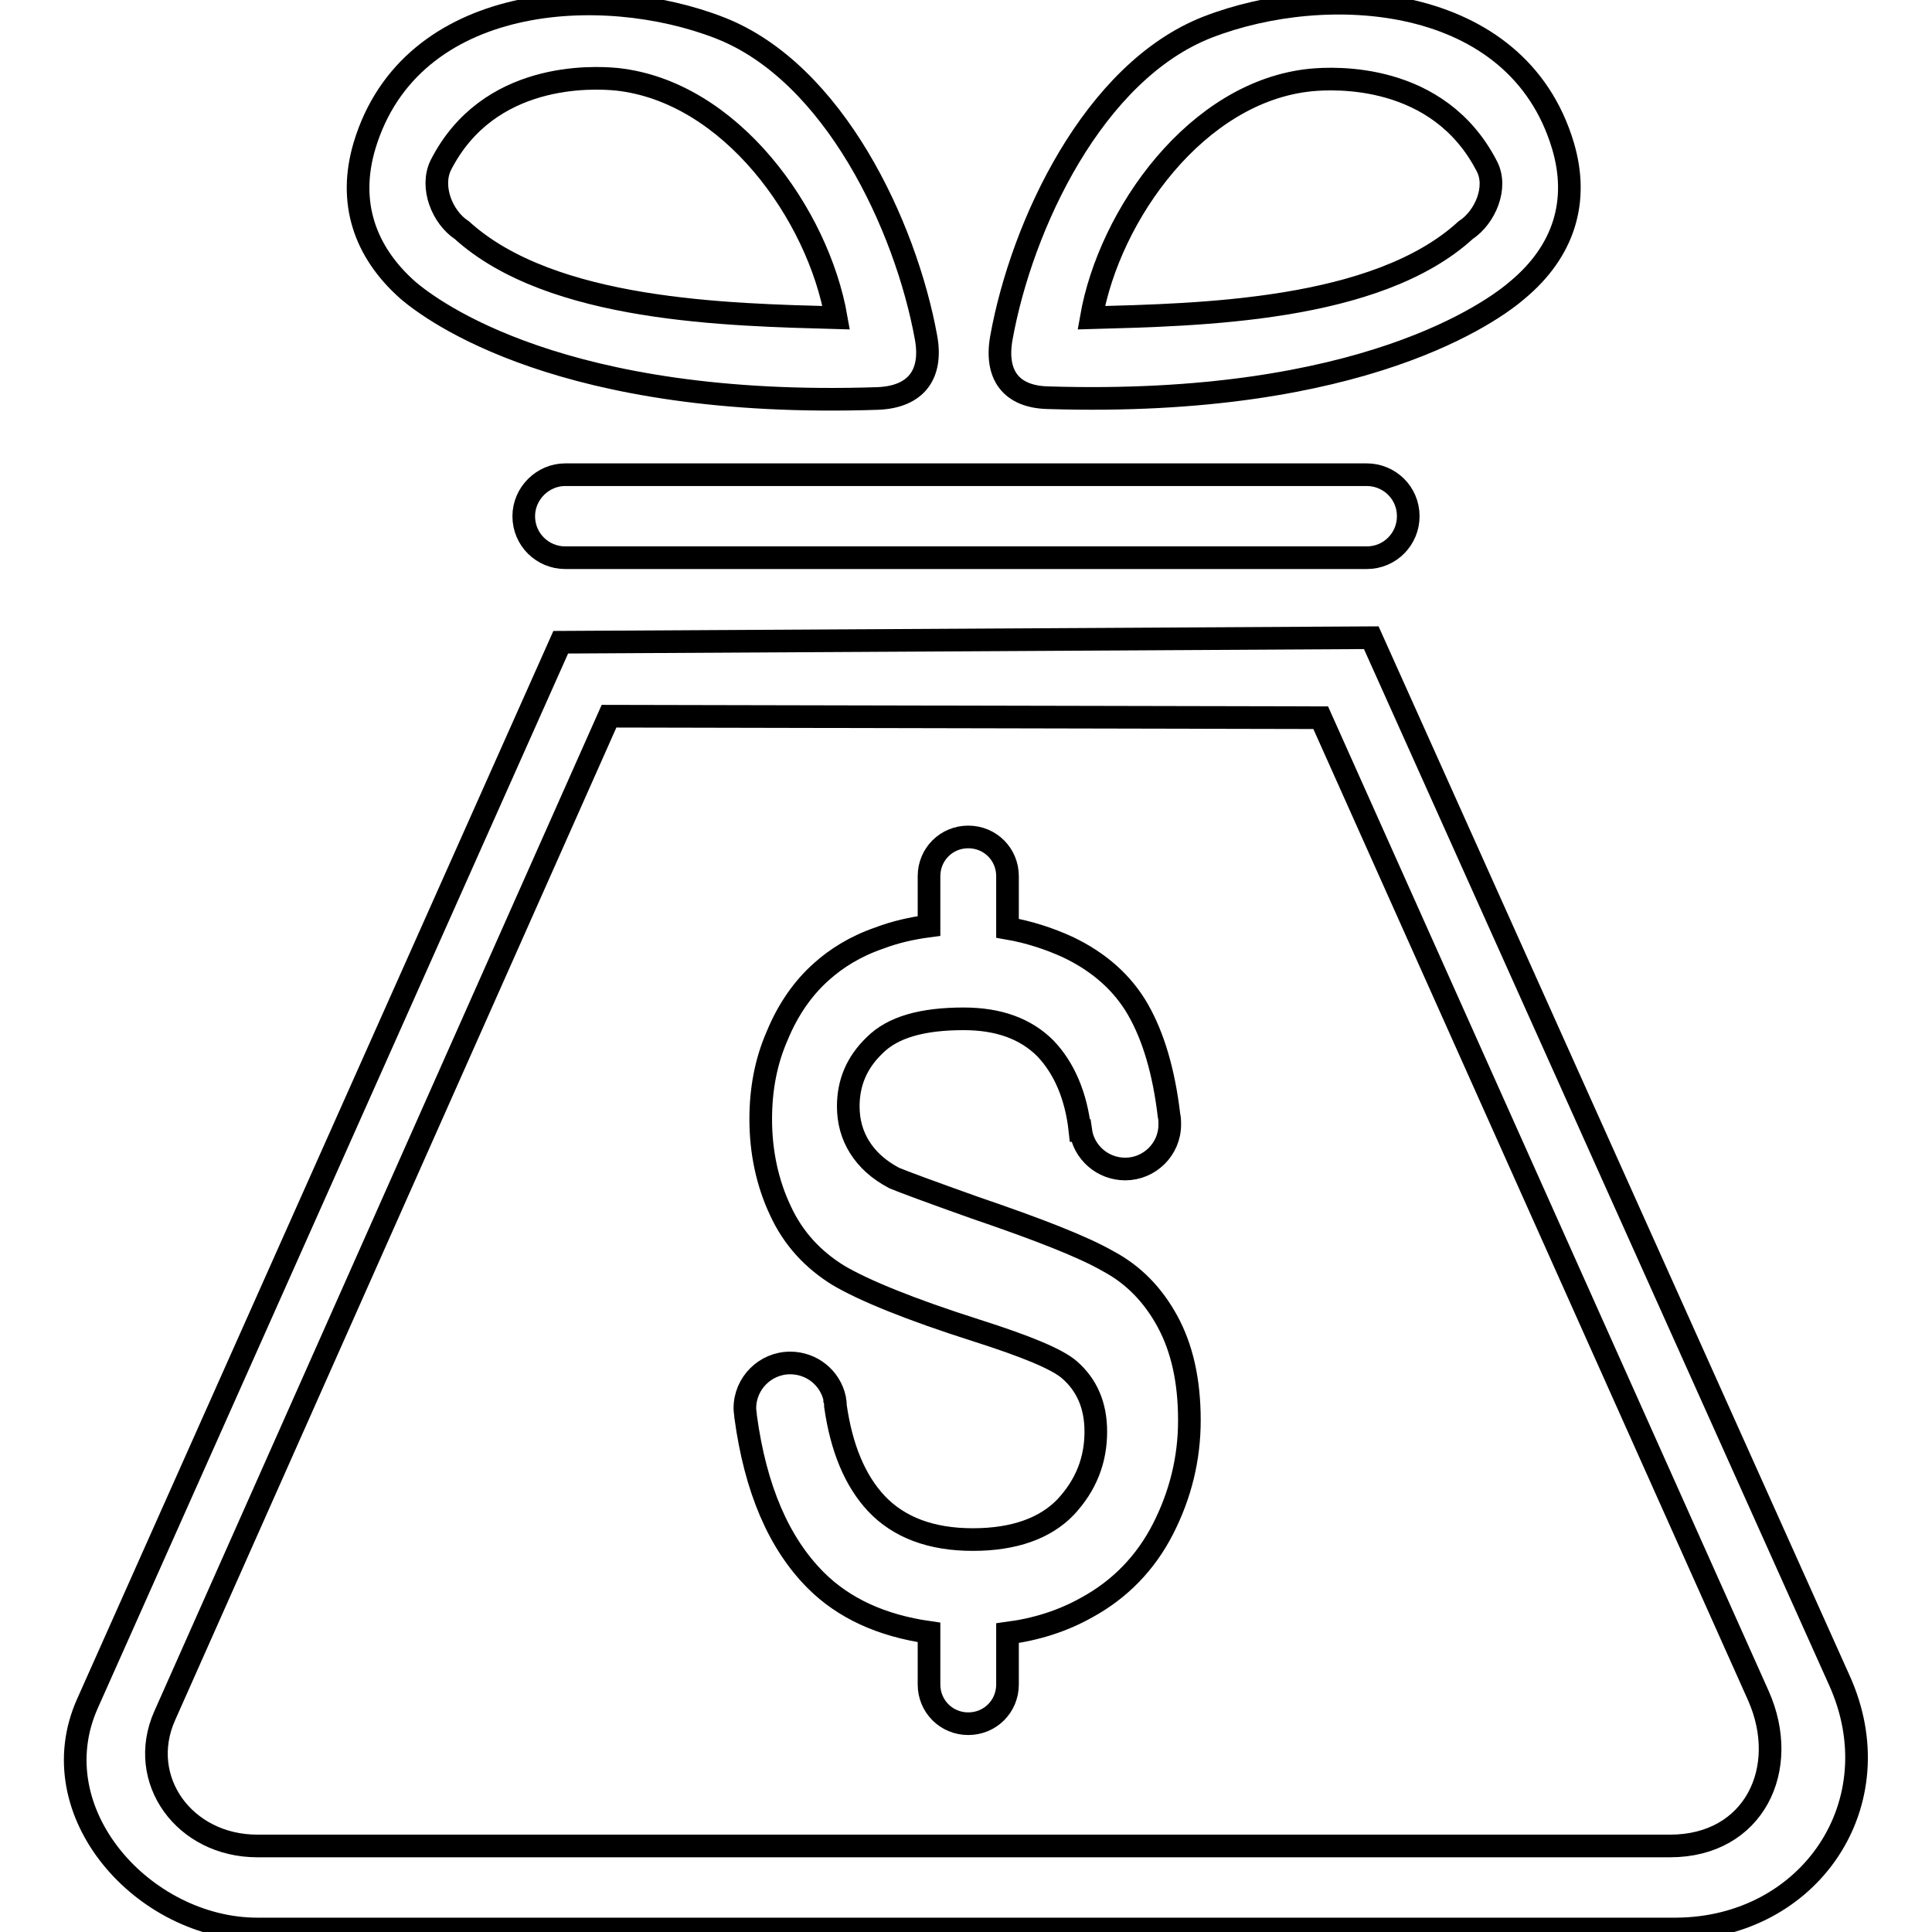 <?xml version="1.0" encoding="utf-8"?>
<!-- Svg Vector Icons : http://www.onlinewebfonts.com/icon -->
<!DOCTYPE svg PUBLIC "-//W3C//DTD SVG 1.1//EN" "http://www.w3.org/Graphics/SVG/1.1/DTD/svg11.dtd">
<svg version="1.1" xmlns="http://www.w3.org/2000/svg" xmlns:xlink="http://www.w3.org/1999/xlink" x="0px" y="0px" viewBox="0 0 256 256" enable-background="new 0 0 256 256" xml:space="preserve">
<g><g><path stroke-width="3" fill-opacity="0" stroke="#000000"  d="M207.1,19.3C201-1.1,175.7-2.5,160,3.6c-15.1,5.9-24.6,26.2-27.3,41.1l0,0c-0.9,4.9,1.2,7.9,6.2,8c41.8,1.3,59.1-11.6,62.2-14.3C207.2,33.3,209.3,26.7,207.1,19.3z M194.2,30.5c-11.8,10.8-35.3,11.2-49.6,11.6l0,0c2.4-13.7,14-30,29.1-31.5c3.1-0.3,16.9-1,23.3,11.4C198.5,24.8,196.8,28.8,194.2,30.5z"/><path stroke-width="3" fill-opacity="0" stroke="#000000"  d="M122.7,44.7L122.7,44.7C120,29.9,110.5,9.6,95.4,3.7c-15.6-6.1-41-4.7-47.1,15.6c-2.2,7.4-0.1,14,5.8,19.2c3.2,2.7,20.4,15.7,62.2,14.3C121.4,52.6,123.6,49.6,122.7,44.7z M110.8,42.1L110.8,42.1c-14.2-0.4-37.7-0.8-49.6-11.6c-2.6-1.7-4.2-5.7-2.8-8.6c6.3-12.4,20.1-11.7,23.3-11.4C96.8,12.1,108.4,28.4,110.8,42.1L110.8,42.1L110.8,42.1z"/><path stroke-width="3" fill-opacity="0" stroke="#000000"  d="M74.9,62.9h106.2c3,0,5.5,2.4,5.5,5.5l0,0c0,3-2.4,5.5-5.5,5.5H74.9c-3,0-5.5-2.4-5.5-5.5l0,0C69.4,65.4,71.9,62.9,74.9,62.9z"/><path stroke-width="3" fill-opacity="0" stroke="#000000"  d="M243.7,222.6l-62-138.1L74.3,85.1L11.6,225.7c-6.5,14.5,7.5,29.9,22.5,29.9h188C239.8,255.5,251.1,238.9,243.7,222.6z M221.3,244.6H34.1c-9.7,0-16-8.8-12.3-17.2L80.7,94.9l0,0l94.3,0.2l58,129.6C237.3,234.4,232.4,244.6,221.3,244.6z"/><path stroke-width="3" fill-opacity="0" stroke="#000000"  d="M98.8,187.7L98.8,187.7c0-0.3-0.1-0.7-0.1-1.1c0-3.3,2.7-6,6-6c2.9,0,5.3,2,5.9,4.7h0c0,0.1,0,0.1,0,0.2c0.1,0.3,0.1,0.5,0.1,0.8c0.8,5.6,2.6,9.9,5.4,12.9c3,3.2,7.3,4.8,12.8,4.8c5.5,0,9.6-1.5,12.3-4.3c2.7-2.9,4-6.2,4-10c0-3.5-1.2-6.2-3.5-8.2c-1.6-1.4-5.7-3.1-12.3-5.2c-8.8-2.8-14.9-5.3-18.3-7.3c-3.4-2.1-6-4.9-7.7-8.6c-1.7-3.6-2.6-7.7-2.6-12.1c0-4,0.7-7.7,2.2-11.1c1.4-3.4,3.4-6.3,5.9-8.5c1.9-1.7,4.4-3.3,7.6-4.4c2.1-0.8,4.3-1.3,6.6-1.6v0v-6.6c0-2.9,2.3-5.2,5.2-5.2l0,0c2.9,0,5.2,2.3,5.2,5.2v6.6c0,0.1,0,0.2,0,0.3c2.9,0.5,5.6,1.4,8,2.5c4.2,2,7.3,4.8,9.3,8.3c2,3.5,3.4,8.1,4.1,14h0c0.1,0.4,0.1,0.8,0.1,1.2c0,3.3-2.7,5.9-5.9,5.9c-3,0-5.5-2.2-5.9-5.1h-0.1c-0.5-4.6-2.1-8.3-4.6-10.9c-2.6-2.6-6.2-3.9-10.8-3.9c-5.5,0-9.4,1.1-11.8,3.5c-2.4,2.3-3.5,5-3.5,8.1c0,2,0.5,3.8,1.5,5.4c1,1.6,2.5,3,4.6,4.1c1.2,0.5,4.7,1.8,10.6,3.9c8.5,2.9,14.4,5.2,17.7,7.1c3.4,1.8,6,4.5,7.9,8c1.9,3.5,2.9,7.8,2.9,13.1c0,5.1-1.2,9.9-3.5,14.4c-2.3,4.5-5.7,8-10.1,10.4c-3.2,1.8-6.7,2.9-10.5,3.4c0,0.1,0,0.2,0,0.2v6.6c0,2.9-2.3,5.2-5.2,5.2l0,0c-2.9,0-5.2-2.3-5.2-5.2v-6.6c0-0.1,0-0.2,0-0.3c-6.3-0.9-11.3-3.2-15-6.9C103.2,204.5,100.1,197.3,98.8,187.7L98.8,187.7z"/></g></g>
</svg>